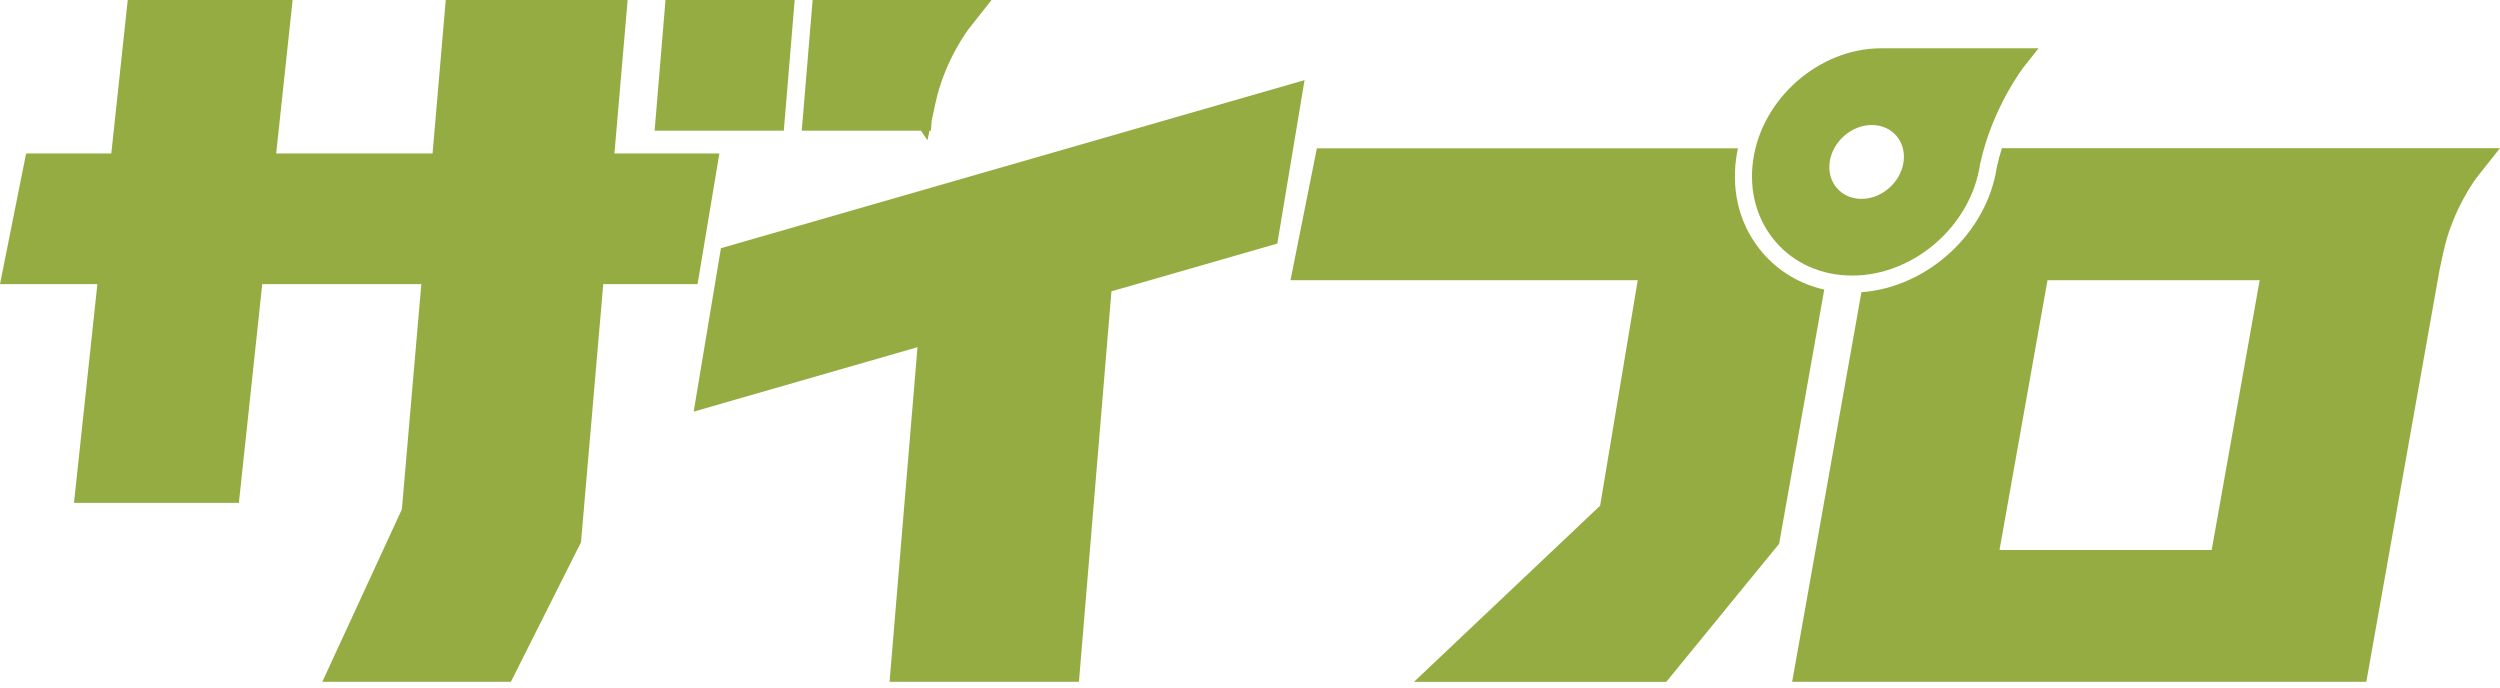 <?xml version="1.0" encoding="utf-8"?>
<!-- Generator: Adobe Illustrator 26.0.2, SVG Export Plug-In . SVG Version: 6.00 Build 0)  -->
<svg version="1.1" id="レイヤー_1" xmlns="http://www.w3.org/2000/svg" xmlns:xlink="http://www.w3.org/1999/xlink" x="0px"
	 y="0px" viewBox="0 0 400 110" style="enable-background:new 0 0 400 110;" xml:space="preserve">
<style type="text/css">
	.st0{fill:#94AC41;}
</style>
<g>
	<g>
		<polygon class="st0" points="115.1,24.55 98.31,24.55 100.42,0 71.32,0 69.21,24.55 44.19,24.55 46.82,0 20.44,0 17.81,24.55 
			4.18,24.55 0,45.46 15.58,45.46 11.84,80.46 38.22,80.46 41.96,45.46 67.41,45.46 64.3,81.49 51.57,109.09 81.74,109.09 
			92.96,86.76 96.52,45.46 111.61,45.46 		"/>
		<polygon class="st0" points="127.15,0 106.48,0 104.74,20.91 125.41,20.91 		"/>
		<path class="st0" d="M148.39,22.44l0.33-1.53h0.22l0.14-1.67l0.59-2.73c1.48-6.91,5.33-11.89,5.36-11.93L158.65,0h-28.63
			l-1.74,20.91h19.08L148.39,22.44z"/>
		<path class="st0" d="M282.08,40.52c-3.57-4.11-5.09-9.52-4.29-15.24c0.07-0.52,0.17-1.04,0.28-1.55H210.7l-4.22,21.1h55.56
			l-6.02,36.08l-29.79,28.19h40.37L284.66,87l7.22-40.67C288.04,45.46,284.65,43.48,282.08,40.52z"/>
		<path class="st0" d="M320.3,23.72c-0.31,0.97-0.58,1.99-0.81,3.04c-1.6,10.57-11.13,19.24-21.66,19.99l-10.8,60.73l-0.29,1.61
			h91.87l11.72-65.92l0.6-2.8c1.49-6.93,5.26-11.86,5.42-12.06l3.64-4.6H320.3z M353.87,88h-33.95l7.68-43.17h33.95L353.87,88z"/>
		<polygon class="st0" points="115.35,39.71 110.99,65.86 146.8,55.55 142.33,109.09 172.63,109.09 177.83,46.61 204.37,38.97 
			208.73,12.82 		"/>
	</g>
	<path class="st0" d="M300.96,7.73c-9.89,0-19.08,8.04-20.46,17.93c-0.69,4.93,0.6,9.57,3.64,13.07c3.01,3.46,7.35,5.36,12.22,5.36
		c9.86,0,19-7.98,20.45-17.82c1.96-9.09,6.98-15.54,7.03-15.6l2.33-2.95H300.96z M304.57,25.91c-0.46,3.26-3.48,5.91-6.74,5.91
		s-5.54-2.65-5.08-5.91c0.46-3.26,3.48-5.91,6.74-5.91S305.03,22.65,304.57,25.91z"/>
</g>
</svg>
